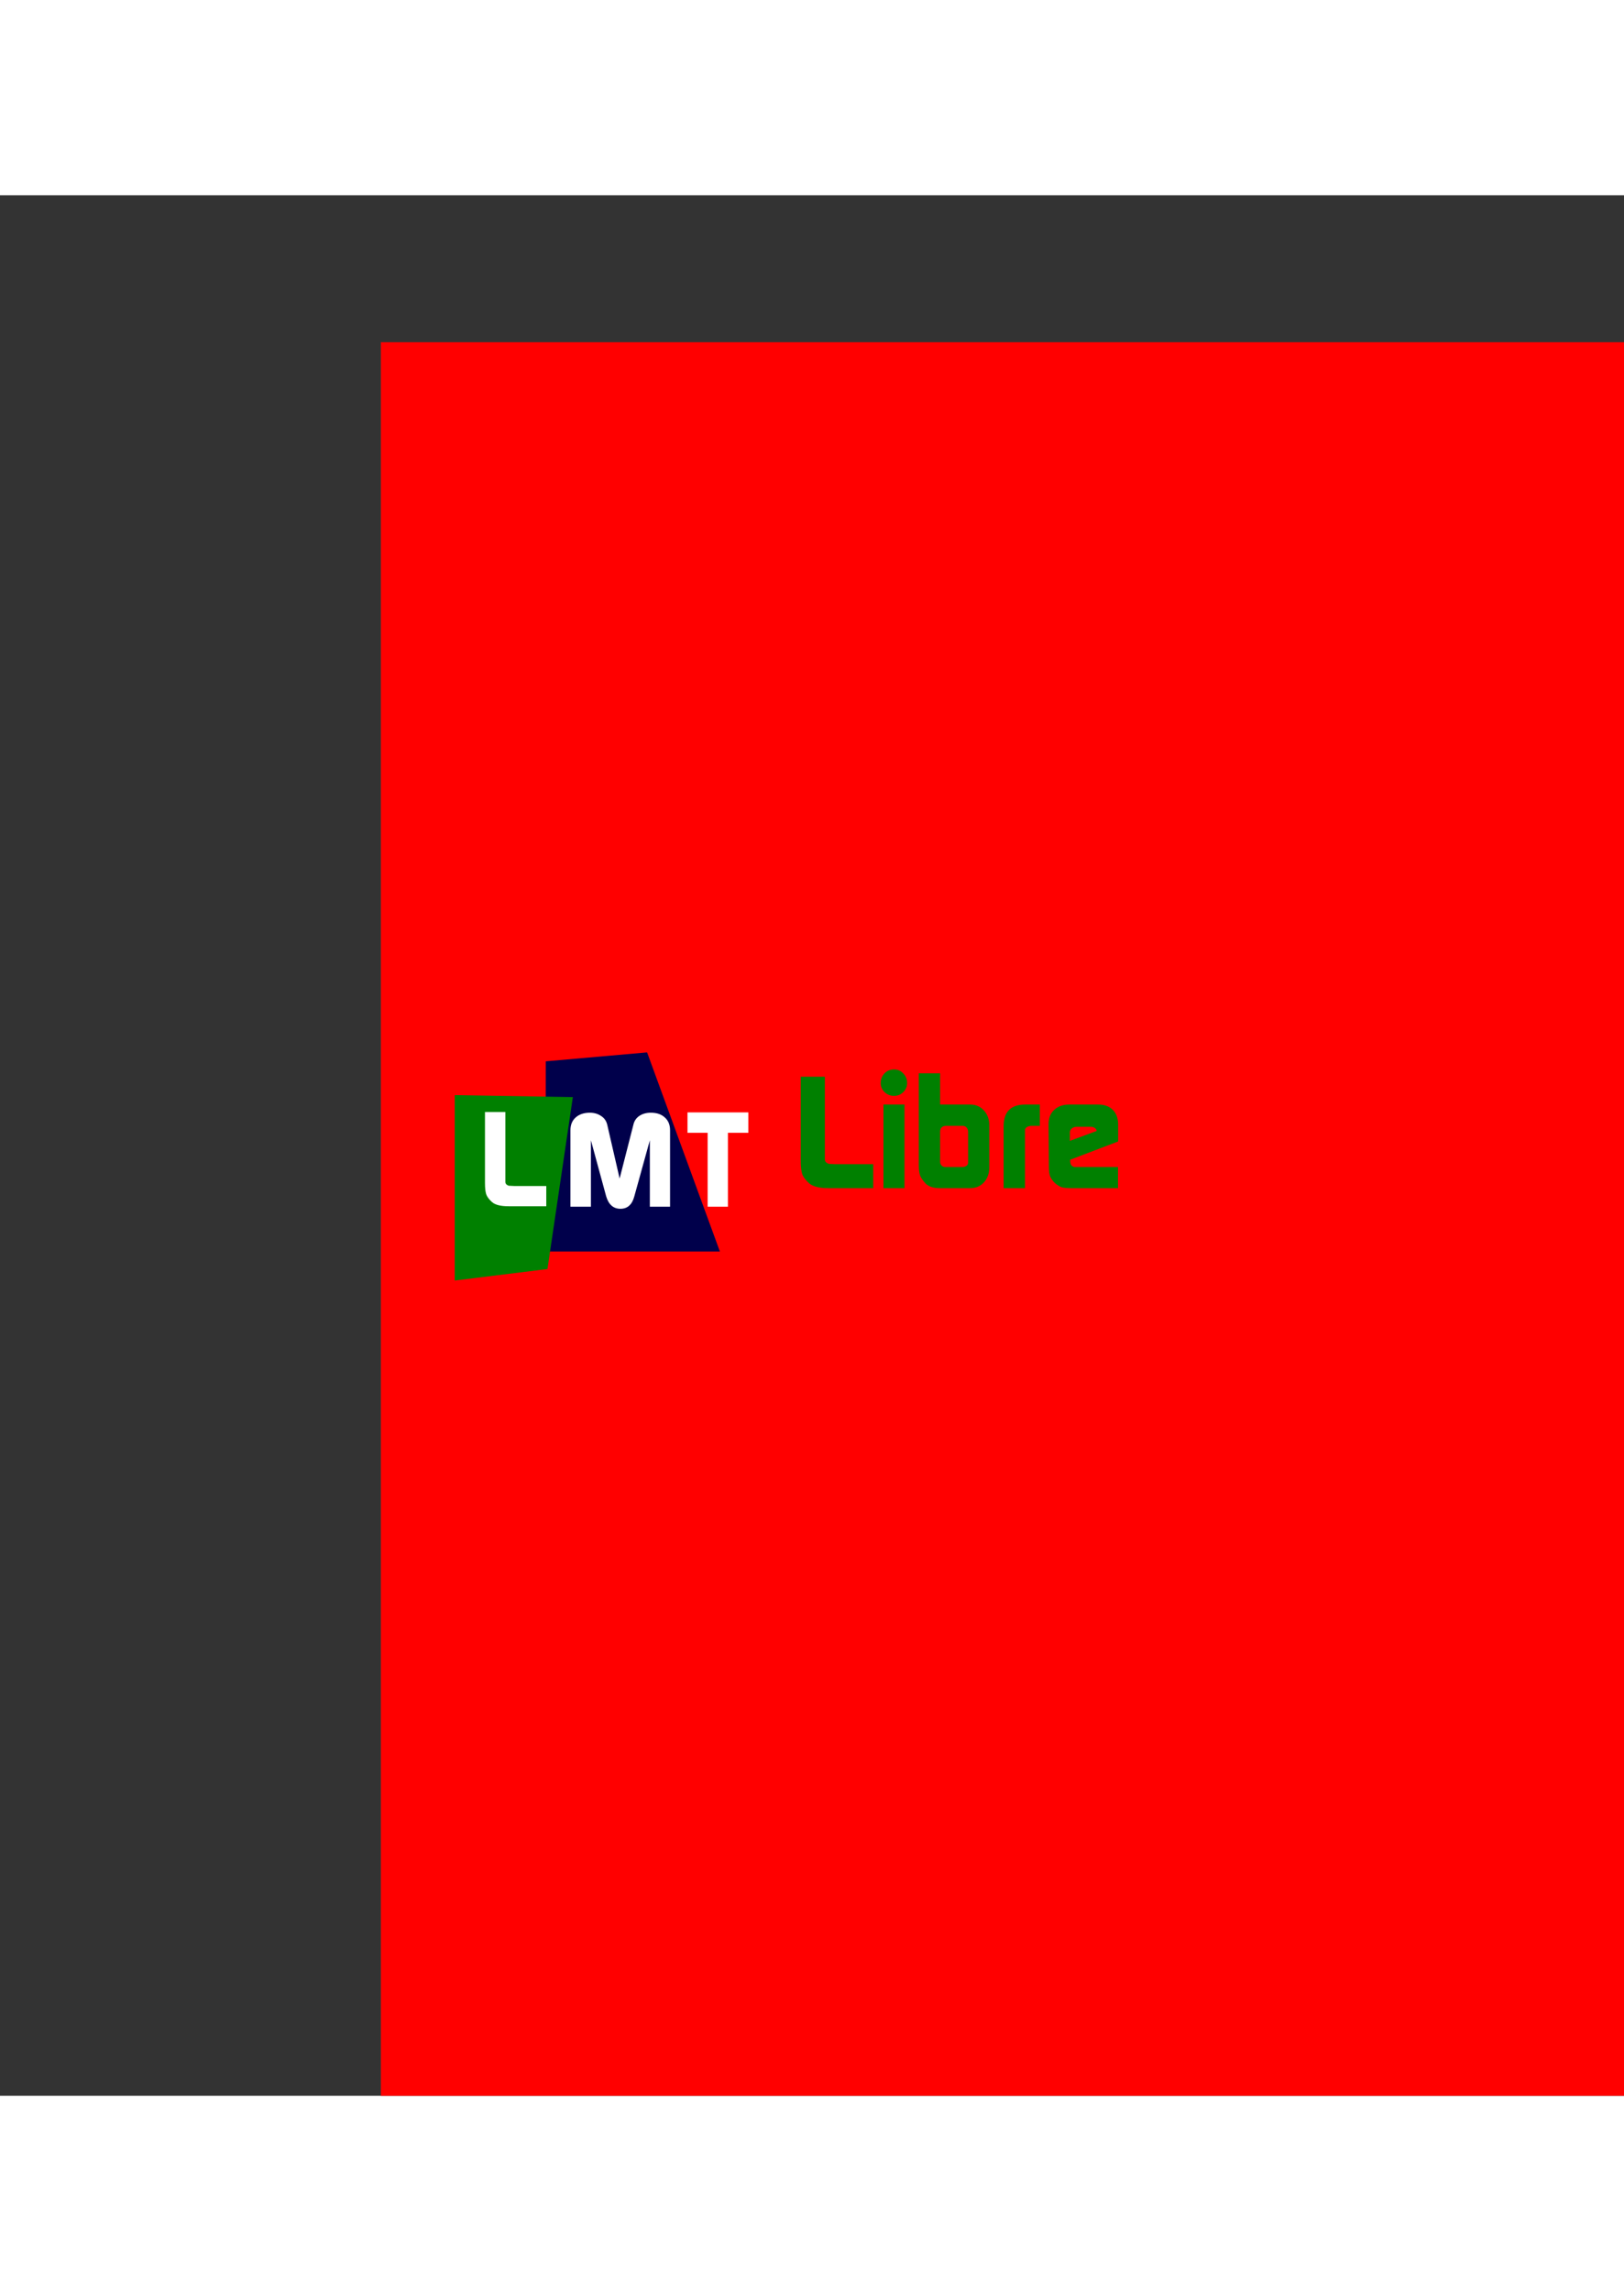 <svg height="2500" viewBox="-64.459 -24.85 274.844 321.647" width="1772" xmlns="http://www.w3.org/2000/svg"><rect x="-64.459" y="-24.85" width="274.844" height="321.647" fill="#333333" stroke="none"/><g fill-rule="evenodd" stroke-linecap="round" stroke-linejoin="round"><path d="m0 0h210.385v296.797h-210.385z" fill="#f00" stroke-width=".172"/><g fill="none" stroke-width="6.488" transform="matrix(.893 0 0 .893 67.157 139.5)"><path d="m-.482-24.072a3.244 3.244 0 0 0 -.422.037l-23.551 3.629a3.244 3.244 0 0 0 -2.748 3.302l.896 30.329a3.244 3.244 0 0 0 3.29 3.146l22.421-.318a3.244 3.244 0 0 0 3.198-3.221l.232-33.639a3.244 3.244 0 0 0 -3.316-3.265zm-3.198 7.029-.183 26.654-16.053.229-.719-24.27z"/><path d="m-24.69-24.848a3.244 3.244 0 0 0 -.351.012l-19.2 1.695a3.244 3.244 0 0 0 -2.958 3.227l-.047 36.049a3.244 3.244 0 0 0 3.244 3.248h33.045a3.244 3.244 0 0 0 3.047-4.358l-13.8-37.742a3.244 3.244 0 0 0 -2.98-2.13zm-2.26 6.694 11.352 31.05h-25.156l.04-29.835z"/><path d="m-61.16-16.748a3.244 3.244 0 0 0 -3.299 3.244v35.145a3.244 3.244 0 0 0 3.645 3.22l17.574-2.183a3.244 3.244 0 0 0 2.808-2.744l4.817-32.592a3.244 3.244 0 0 0 -3.156-3.719zm3.19 6.541 15.396.256-3.914 26.496-11.483 1.426z"/></g><g stroke-width=".197"><path d="m66.584 150.937-20.02.284-.801-27.078 21.029-3.24z" fill="#f00"/><path d="m27.87 153.91h29.504l-12.32-33.7-17.143 1.513z" fill="#00004b"/><path d="m12.5 127.442 19.992.331-4.3 29.102-15.692 1.948z" fill="#008000"/></g></g><g fill="#fff" stroke-width="1.633"><path d="m21.621 146.252q-1.99 0-2.787-.686-.797-.708-1.018-1.371-.199-.686-.199-1.836v-12.057h3.451v11.791q0 .288.177.465.177.155.398.22l.907.045h5.442v3.43z" stroke-width="1.858"/><path d="m32.081 133.384q0-1.395.907-2.18.907-.784 2.372-.784 1.116 0 1.93.567.79.501 1.023 1.482l2.093 9.09 2.325-9.09q.21-.959 1-1.504.814-.545 1.953-.545 1.511 0 2.372.807.883.784.883 2.157v12.948h-3.418v-11.247l-2.627 9.481q-.558 2.114-2.349 2.114-1.79 0-2.418-2.114l-2.581-9.481v11.247h-3.465z" stroke-width="1.891"/><path d="m51.892 130.366h10.296v3.454h-3.454v12.51h-3.432v-12.51h-3.41z" stroke-width="1.86"/></g><g fill="none" transform="translate(.263 -.203)"><path d="m70.793 122.146a2.381 2.381 0 0 0 -2.38 2.381v14.26c0 1.044.073 1.953.33 2.836a2.381 2.381 0 0 0 .027.088c.365 1.095 1.058 1.92 1.88 2.65a2.381 2.381 0 0 0 .028.024c1.371 1.18 3.008 1.388 4.851 1.388h7.535a2.381 2.381 0 0 0 2.381-2.38v-4.057a2.381 2.381 0 0 0 -2.38-2.381h-5.81v-12.428a2.381 2.381 0 0 0 -2.38-2.38z"/><path d="m86.576 120.916c-1.203 0-2.497.536-3.34 1.412a2.381 2.381 0 0 0 -.033.035c-.8.867-1.26 2.104-1.26 3.264 0 .85.348 1.668.81 2.39a2.381 2.381 0 0 0 -.337 1.22v14.156a2.381 2.381 0 0 0 2.38 2.38h3.558a2.381 2.381 0 0 0 2.382-2.38v-14.157a2.381 2.381 0 0 0 -.355-1.242c.458-.728.799-1.549.799-2.394 0-1.157-.49-2.39-1.309-3.24-.824-.898-2.114-1.444-3.295-1.444zm0 4.475c-.066 0 .08.061.018.004l.068.066c-.054-.054.013.075.037.137l-.03.03c.03-.03-.18.052-.093.052.064 0-.072-.053-.156-.09.011-.016.092-.18.04-.129.003-.002.215-.07.116-.07z"/><path d="m90.773 121.57a2.381 2.381 0 0 0 -2.38 2.381v15.647c0 .782.064 1.506.287 2.238.299.983.822 1.646 1.455 2.344a2.381 2.381 0 0 0 .052.056c1.112 1.15 2.67 1.537 4.17 1.537h5.077c1.5 0 3.073-.612 4.107-1.736l.002-.002c1.04-1.13 1.543-2.683 1.543-4.201v-7.065c0-1.5-.518-3.035-1.545-4.15-1.024-1.112-2.58-1.764-4.08-1.764h-2.695v-2.904a2.381 2.381 0 0 0 -2.381-2.38zm2.381 9.703a2.381 2.381 0 0 0 .01.004c-.003.003-.007.003-.01.006zm7.467.26.08.094c-.016-.02-.045-.026-.062-.045-.012-.014-.005-.035-.018-.049z"/><path d="m108.797 126.855c-1.618 0-3.26.442-4.432 1.614-1.171 1.171-1.613 2.814-1.613 4.431v10.493a2.381 2.381 0 0 0 2.38 2.38h3.612a2.381 2.381 0 0 0 2.381-2.38v-8.164h.13a2.381 2.381 0 0 0 2.382-2.381v-3.612a2.381 2.381 0 0 0 -2.381-2.38z"/><path d="m116.27 126.855c-1.53 0-3.098.501-4.225 1.567-1.12 1.057-1.69 2.634-1.69 4.139a2.381 2.381 0 0 0 0 .017l.053 7.143c0 .477.016.895.072 1.316a2.381 2.381 0 0 0 .004.024c.054.377.14.753.278 1.13a2.381 2.381 0 0 0 .033.088c.302.739.765 1.367 1.305 1.907a2.381 2.381 0 0 0 .115.109c.579.507 1.206.937 1.992 1.2a2.381 2.381 0 0 0 .1.028c.779.223 1.467.25 2.328.25h7.85a2.381 2.381 0 0 0 2.38-2.38v-3.586a2.381 2.381 0 0 0 -1.369-2.153 2.381 2.381 0 0 0 1.397-2.164v-2.826c0-1.51-.484-3.074-1.578-4.178-1.097-1.12-2.681-1.63-4.206-1.63zm-1.01 4.506c-.005.003-.007.01-.012.014-.003.003-.008.001-.012.004zm6.84.026.12.1c-.019-.018-.044-.013-.064-.03s-.036-.054-.056-.07z"/><path d="m128.457 121.912c-1.552 0-3.135.511-4.285 1.572-1.197 1.105-1.785 2.766-1.785 4.366v15.543a2.381 2.381 0 0 0 2.38 2.38h3.899a2.381 2.381 0 0 0 2.057-1.189c.095.105.15.235.256.334.882.823 2.14 1.273 3.312 1.273 1.171 0 2.44-.457 3.316-1.298.096-.092.141-.21.227-.307a2.381 2.381 0 0 0 2.057 1.187h3.845a2.381 2.381 0 0 0 2.381-2.38v-15.543c0-1.567-.57-3.187-1.72-4.291-1.138-1.122-2.749-1.647-4.323-1.647-1.26 0-2.544.354-3.582 1.096a2.381 2.381 0 0 0 -.027.02c-1.05.77-1.79 1.99-2.047 3.247l-.162.668-.149-.693a2.381 2.381 0 0 0 -.004-.016c-.276-1.243-1.027-2.452-2.105-3.199-1.021-.742-2.292-1.123-3.541-1.123zm0 4.762c.407 0 .56.066.752.209a2.381 2.381 0 0 0 .084.062c.085.058.093.02.16.319 0 .004.001 0 .002.004l.088.414a2.381 2.381 0 0 0 -2.395.377v-.21c0-.632.09-.714.254-.865.211-.194.41-.31 1.055-.31zm11.617 0c.682 0 .832.117.985.27a2.381 2.381 0 0 0 .044.044c.16.151.252.241.252.862v.168a2.381 2.381 0 0 0 -2.382-.319l.093-.392a2.381 2.381 0 0 0 .018-.078c.055-.267.07-.261.193-.35.18-.126.357-.205.797-.205zm-5.254 13.263-.191.737a2.381 2.381 0 0 0 -.006.027c-.138.558-.308.754-.313.758-.004.004.153-.03-.02-.03-.17 0-.039.03-.064.007-.024-.023-.205-.24-.36-.795l-.003-.006-.16-.635a2.381 2.381 0 0 0 1.117-.063z"/><path d="m154.293 122.645-3.193.078a2.381 2.381 0 0 0 -2.04 1.254l-1.517 2.826a2.381 2.381 0 0 0 -.025.052h-2.377a2.381 2.381 0 0 0 -2.381 2.381v3.403a2.381 2.381 0 0 0 .77 1.748c-.506.911-.848 1.909-.848 2.935v2.877c0 1.504.58 3.102 1.742 4.135a2.381 2.381 0 0 0 .023.021c1.183 1.024 2.732 1.418 4.28 1.418h4.917c1.457 0 2.969-.57 4.012-1.613a2.381 2.381 0 0 0 .024-.023c1.033-1.063 1.59-2.577 1.59-4.041v-7.51c0-1.542-.538-3.163-1.713-4.24-.54-.495-1.181-.825-1.854-1.065l.623-.927a2.381 2.381 0 0 0 -2.033-3.71z"/><path d="m159.371 121.57a2.381 2.381 0 0 0 -2.38 2.381v19.442a2.381 2.381 0 0 0 2.38 2.38h3.611a2.381 2.381 0 0 0 2.381-2.38v-8.164h.026a2.381 2.381 0 0 0 2.38-2.381v-3.612a2.381 2.381 0 0 0 -2.38-2.38h-.026v-2.905a2.381 2.381 0 0 0 -2.38-2.38z"/><path d="m168.51 120.916c-1.203 0-2.495.536-3.338 1.412a2.381 2.381 0 0 0 -.033.035c-.8.867-1.26 2.104-1.26 3.264 0 .852.347 1.67.81 2.393a2.381 2.381 0 0 0 -.34 1.216v14.157a2.381 2.381 0 0 0 2.381 2.38h3.56a2.381 2.381 0 0 0 2.38-2.38v-14.157a2.381 2.381 0 0 0 -.354-1.242c.459-.728.8-1.549.8-2.394 0-1.157-.49-2.39-1.31-3.24-.823-.898-2.115-1.444-3.296-1.444zm0 4.475c-.067 0 .081.061.02.004l.068.066c-.055-.055.011.078.035.139l-.03.029c.03-.03-.18.05-.093.05.063 0-.07-.05-.154-.087.01-.012.092-.182.04-.131.003-.002.213-.07.114-.07z"/><path d="m175.717 126.855c-1.45 0-3.007.561-4.008 1.696-.983 1.114-1.38 2.592-1.38 4.035v7.17c0 1.623.47 3.282 1.669 4.44 1.199 1.156 2.84 1.577 4.479 1.577h5.783a2.381 2.381 0 0 0 2.38-2.38v-3.586a2.381 2.381 0 0 0 -2.38-2.381h-3.56v-2.197h3.531a2.381 2.381 0 0 0 2.381-2.381v-3.612a2.381 2.381 0 0 0 -2.38-2.38zm-.899 4.518c-.009.01-.018.03-.027.04-.02.023-.061.056-.08.077z"/><path d="m184.387 126.855a2.381 2.381 0 0 0 -2.381 2.381v3.403a2.381 2.381 0 0 0 .77 1.748c-.506.911-.848 1.91-.848 2.935v2.877c0 1.505.58 3.102 1.742 4.135a2.381 2.381 0 0 0 .023.021c1.184 1.024 2.732 1.418 4.28 1.418h4.918c1.456 0 2.968-.57 4.011-1.613a2.381 2.381 0 0 0 .024-.023c1.033-1.063 1.59-2.577 1.59-4.041v-7.51c0-1.542-.538-3.163-1.713-4.24-1.163-1.066-2.73-1.49-4.278-1.49z"/></g><g fill="#fff" stroke-width="2.198"><path d="m75.791 143.19q-2.354 0-3.296-.812-.942-.837-1.204-1.622-.235-.811-.235-2.171v-14.26h4.081v13.946q0 .34.21.549.209.183.47.262l1.073.052h6.437v4.055zm9.268-14.155h3.558v14.154h-3.558zm1.779-5.94q.968 0 1.57.68.654.655.654 1.623 0 .89-.654 1.543-.628.628-1.57.628-.916 0-1.596-.628-.654-.654-.654-1.517 0-.968.628-1.648.654-.68 1.622-.68zm12.885 5.94q1.413 0 2.328.994.916.994.916 2.538v7.064q0 1.596-.916 2.59-.89.968-2.354.968h-5.077q-1.675 0-2.46-.81-.758-.838-.941-1.44-.184-.601-.184-1.543v-15.647h3.611v5.286zm-4.213 10.57h2.957q.392 0 .759-.288l.157-.314v-5.337q0-.445-.262-.733-.235-.288-.68-.288h-2.747q-1.047 0-1.047.994v5.129q0 .314.236.575.235.262.627.262zm9.886-6.907q0-3.663 3.663-3.663h2.46v3.61h-1.361q-.497 0-.837.21-.314.209-.314.523v9.811h-3.611zm11.502 10.492q-1.125 0-1.675-.158-.549-.183-1.177-.732-.55-.55-.785-1.125-.104-.288-.157-.654-.052-.393-.052-1.02l-.052-7.144q0-1.517.941-2.407.969-.915 2.59-.915h4.841q1.622 0 2.512.915.89.89.89 2.512v2.826l-8.111 3.087v.236q0 .418.183.68.209.262.523.314h7.378v3.584zm-.288-8.007 4.527-1.674q0-.262-.236-.445-.235-.21-.628-.262h-2.512q-.47 0-.81.262-.315.235-.34.654z" fill="#008000"/><path d="m125.03 127.648q0-1.675 1.02-2.617 1.02-.941 2.669-.941 1.256 0 2.172.68.89.602 1.15 1.779l2.356 10.91 2.616-10.91q.236-1.151 1.125-1.805.916-.654 2.198-.654 1.7 0 2.669.968.994.942.994 2.59v15.541h-3.846v-13.5l-2.957 11.381q-.628 2.538-2.642 2.538-2.015 0-2.721-2.538l-2.905-11.381v13.5h-3.898zm28.511 1.387q1.727 0 2.669.863t.942 2.486v7.509q0 1.439-.916 2.38-.916.916-2.329.916h-4.919q-1.753 0-2.72-.837-.943-.837-.943-2.355v-2.878q0-1.57.916-2.46.942-.915 2.564-.915h4.788v-.34q0-.968-.968-.968h-7.221v-3.401zm-3.69 10.675h2.774q.968 0 .968-.812v-.994q0-.837-.994-.837h-2.747q-.55 0-.733.183-.183.183-.183.759v.89q0 .313.236.575.261.236.68.236zm1.57-14.81 3.193-.078-1.936 2.878-2.774.026zm8.213-1.15h3.61v5.285h2.408v3.61h-2.407v10.544h-3.611zm7.36 5.285h3.558v14.154h-3.558zm1.779-5.94q.968 0 1.57.68.654.655.654 1.623 0 .89-.654 1.543-.628.628-1.57.628-.916 0-1.596-.628-.654-.654-.654-1.517 0-.968.628-1.648.654-.68 1.622-.68zm7.967 20.095q-3.768 0-3.768-3.637v-7.17q0-1.57.784-2.459.785-.89 2.224-.89h6.515v3.611h-5.415q-.13 0-.314.21-.183.183-.183.366v5.389q0 .418.236.706.261.288.758.288h4.945v3.584zm16.047-14.155q1.727 0 2.669.863t.942 2.486v7.509q0 1.439-.916 2.38-.916.916-2.329.916h-4.918q-1.753 0-2.721-.837-.942-.837-.942-2.355v-2.878q0-1.57.915-2.46.942-.915 2.564-.915h4.789v-.34q0-.968-.969-.968h-7.22v-3.401zm-3.689 10.675h2.773q.969 0 .969-.812v-.994q0-.837-.995-.837h-2.747q-.55 0-.733.183-.183.183-.183.759v.89q0 .313.236.575.261.236.68.236z" fill="#f00"/></g></svg>